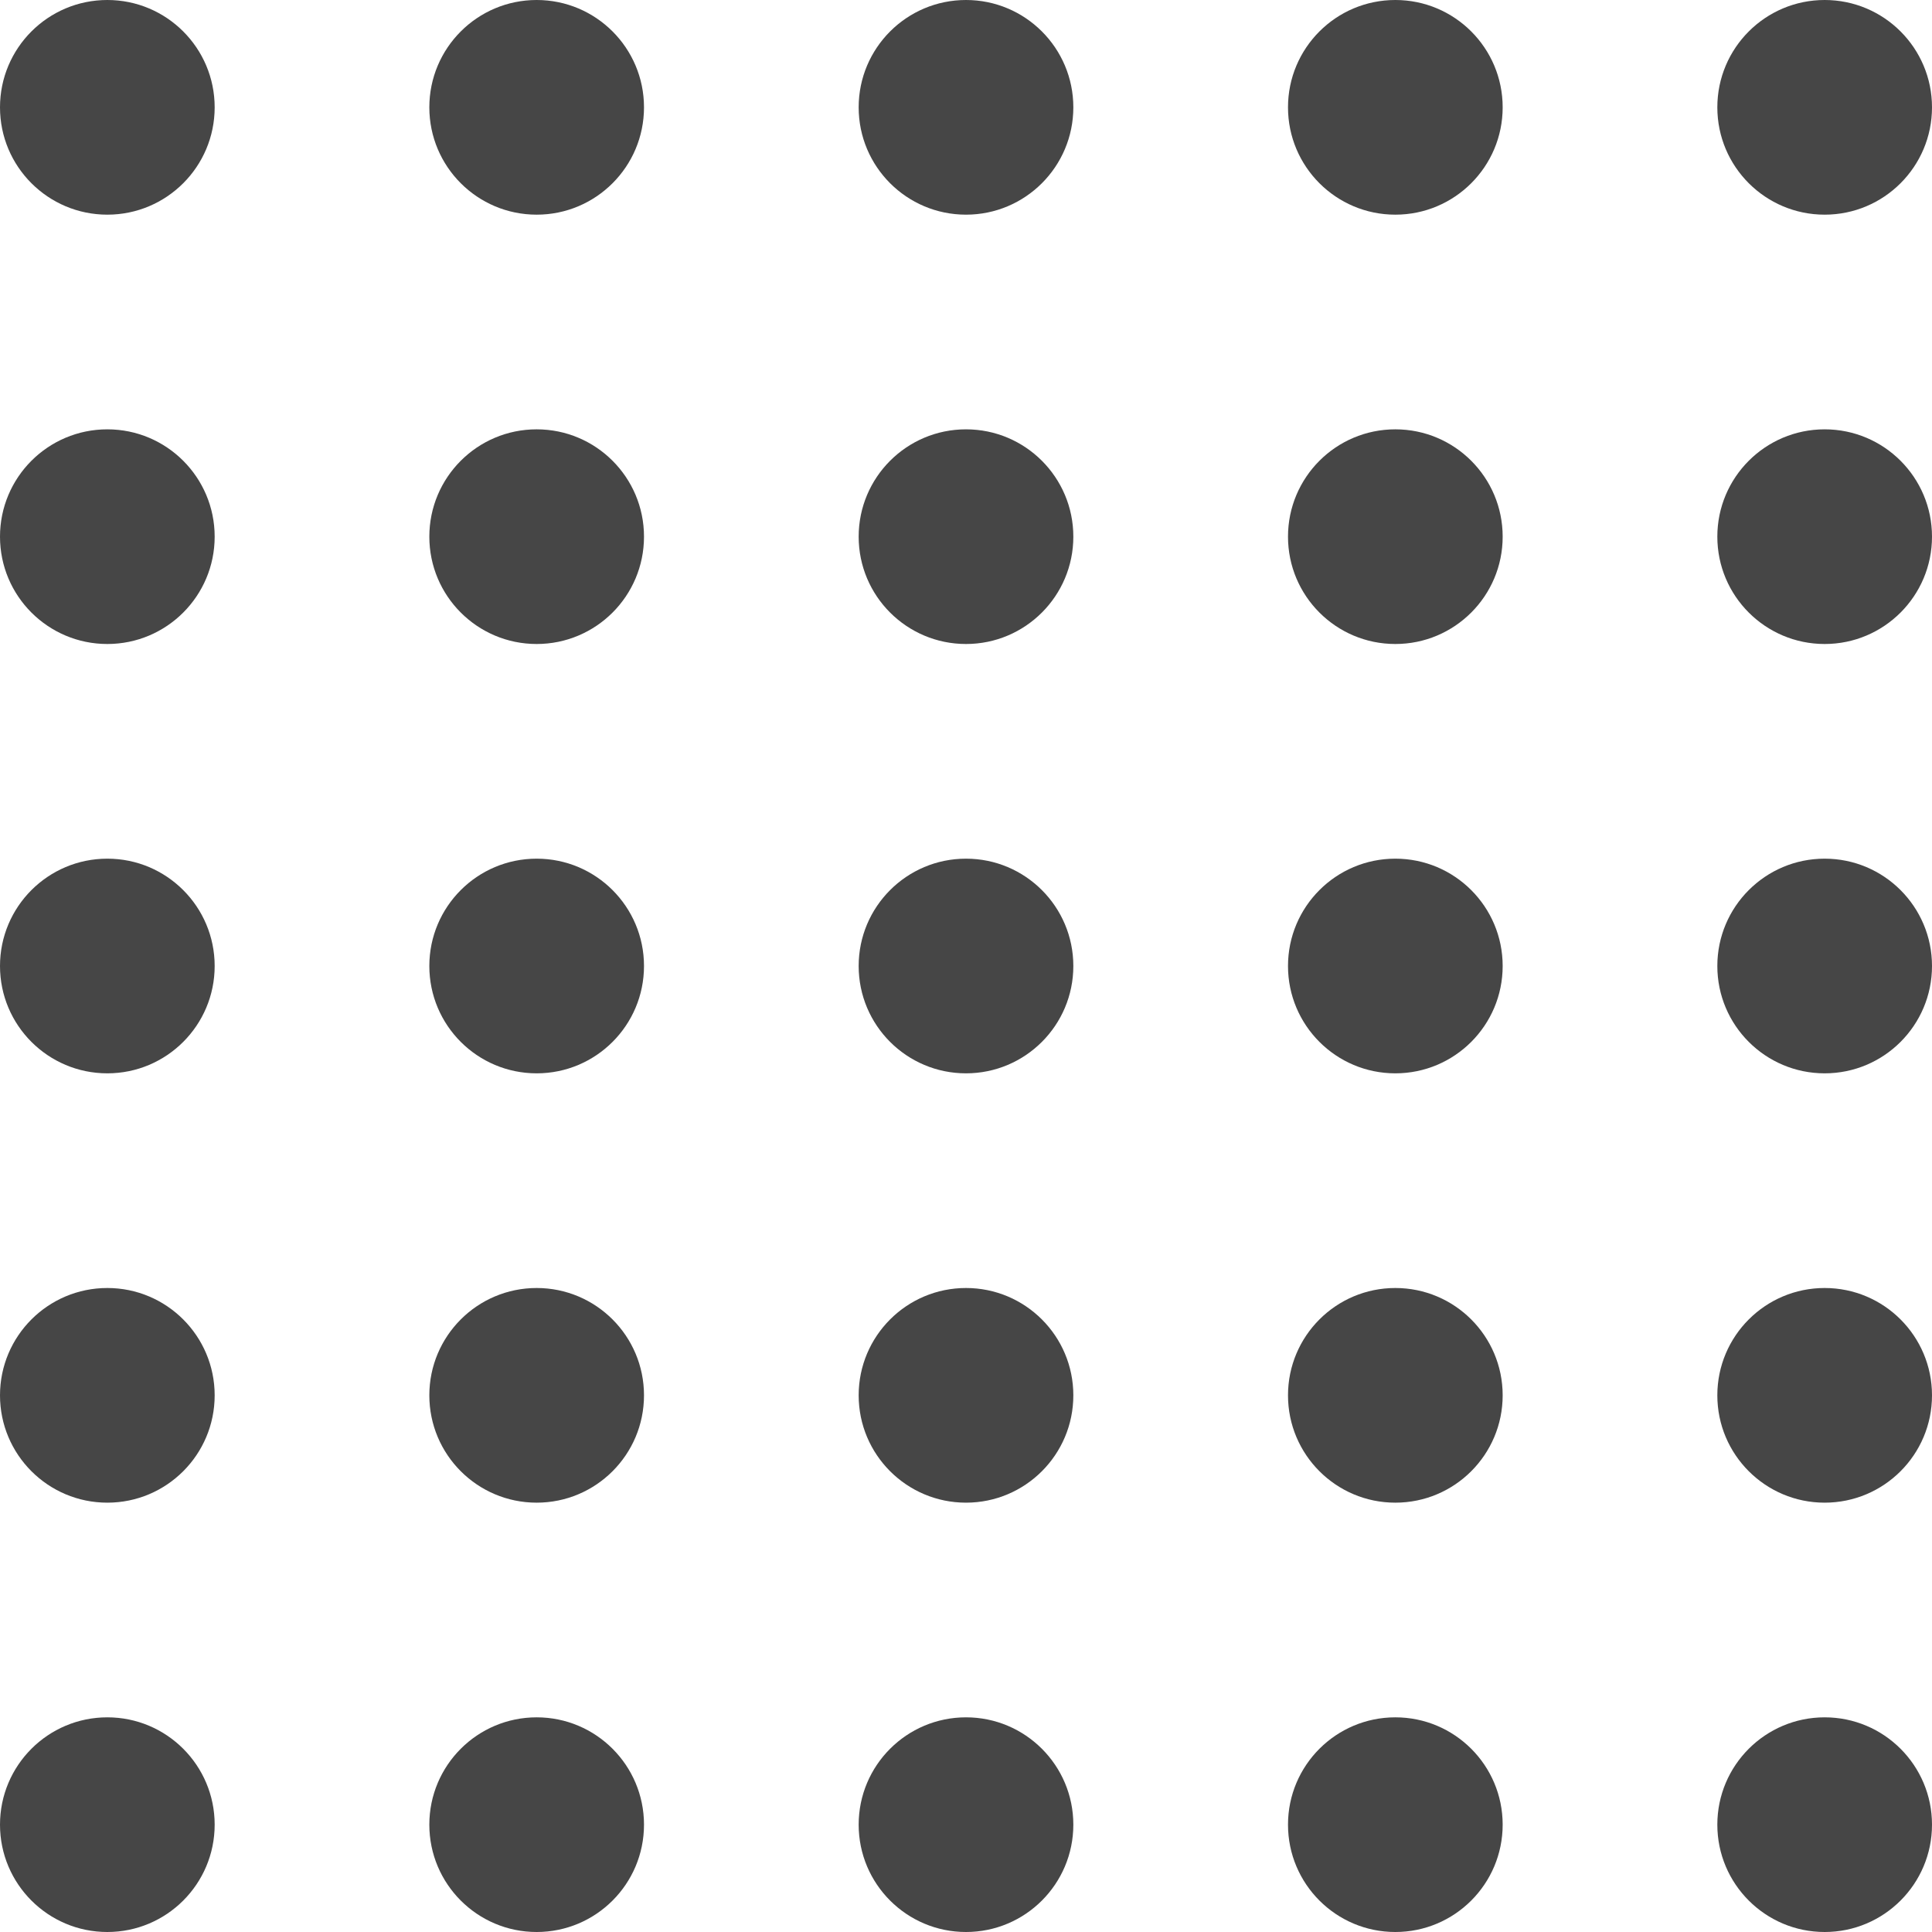 <?xml version="1.0" encoding="UTF-8"?> <svg xmlns="http://www.w3.org/2000/svg" width="45" height="45" viewBox="0 0 45 45" fill="none"> <circle cx="2.5" cy="2.5" r="2.5" fill="#464646"></circle> <circle cx="12.5" cy="2.5" r="2.5" fill="#464646"></circle> <circle cx="22.5" cy="2.5" r="2.5" fill="#464646"></circle> <circle cx="32.5" cy="2.5" r="2.5" fill="#464646"></circle> <circle cx="42.5" cy="2.5" r="2.5" fill="#464646"></circle> <circle cx="2.5" cy="12.5" r="2.5" fill="#464646"></circle> <circle cx="12.5" cy="12.5" r="2.5" fill="#464646"></circle> <circle cx="22.5" cy="12.5" r="2.5" fill="#464646"></circle> <circle cx="32.5" cy="12.5" r="2.5" fill="#464646"></circle> <circle cx="42.5" cy="12.5" r="2.5" fill="#464646"></circle> <circle cx="2.5" cy="22.5" r="2.5" fill="#464646"></circle> <circle cx="12.5" cy="22.5" r="2.5" fill="#464646"></circle> <circle cx="22.5" cy="22.5" r="2.5" fill="#464646"></circle> <circle cx="32.5" cy="22.5" r="2.5" fill="#464646"></circle> <circle cx="42.5" cy="22.5" r="2.5" fill="#464646"></circle> <circle cx="2.5" cy="32.5" r="2.5" fill="#464646"></circle> <circle cx="12.5" cy="32.5" r="2.5" fill="#464646"></circle> <circle cx="22.5" cy="32.5" r="2.5" fill="#464646"></circle> <circle cx="32.5" cy="32.5" r="2.5" fill="#464646"></circle> <circle cx="42.5" cy="32.5" r="2.5" fill="#464646"></circle> <circle cx="2.5" cy="42.5" r="2.5" fill="#464646"></circle> <circle cx="12.5" cy="42.5" r="2.5" fill="#464646"></circle> <circle cx="22.5" cy="42.5" r="2.5" fill="#464646"></circle> <circle cx="32.5" cy="42.5" r="2.5" fill="#464646"></circle> <circle cx="42.5" cy="42.5" r="2.5" fill="#464646"></circle> </svg> 